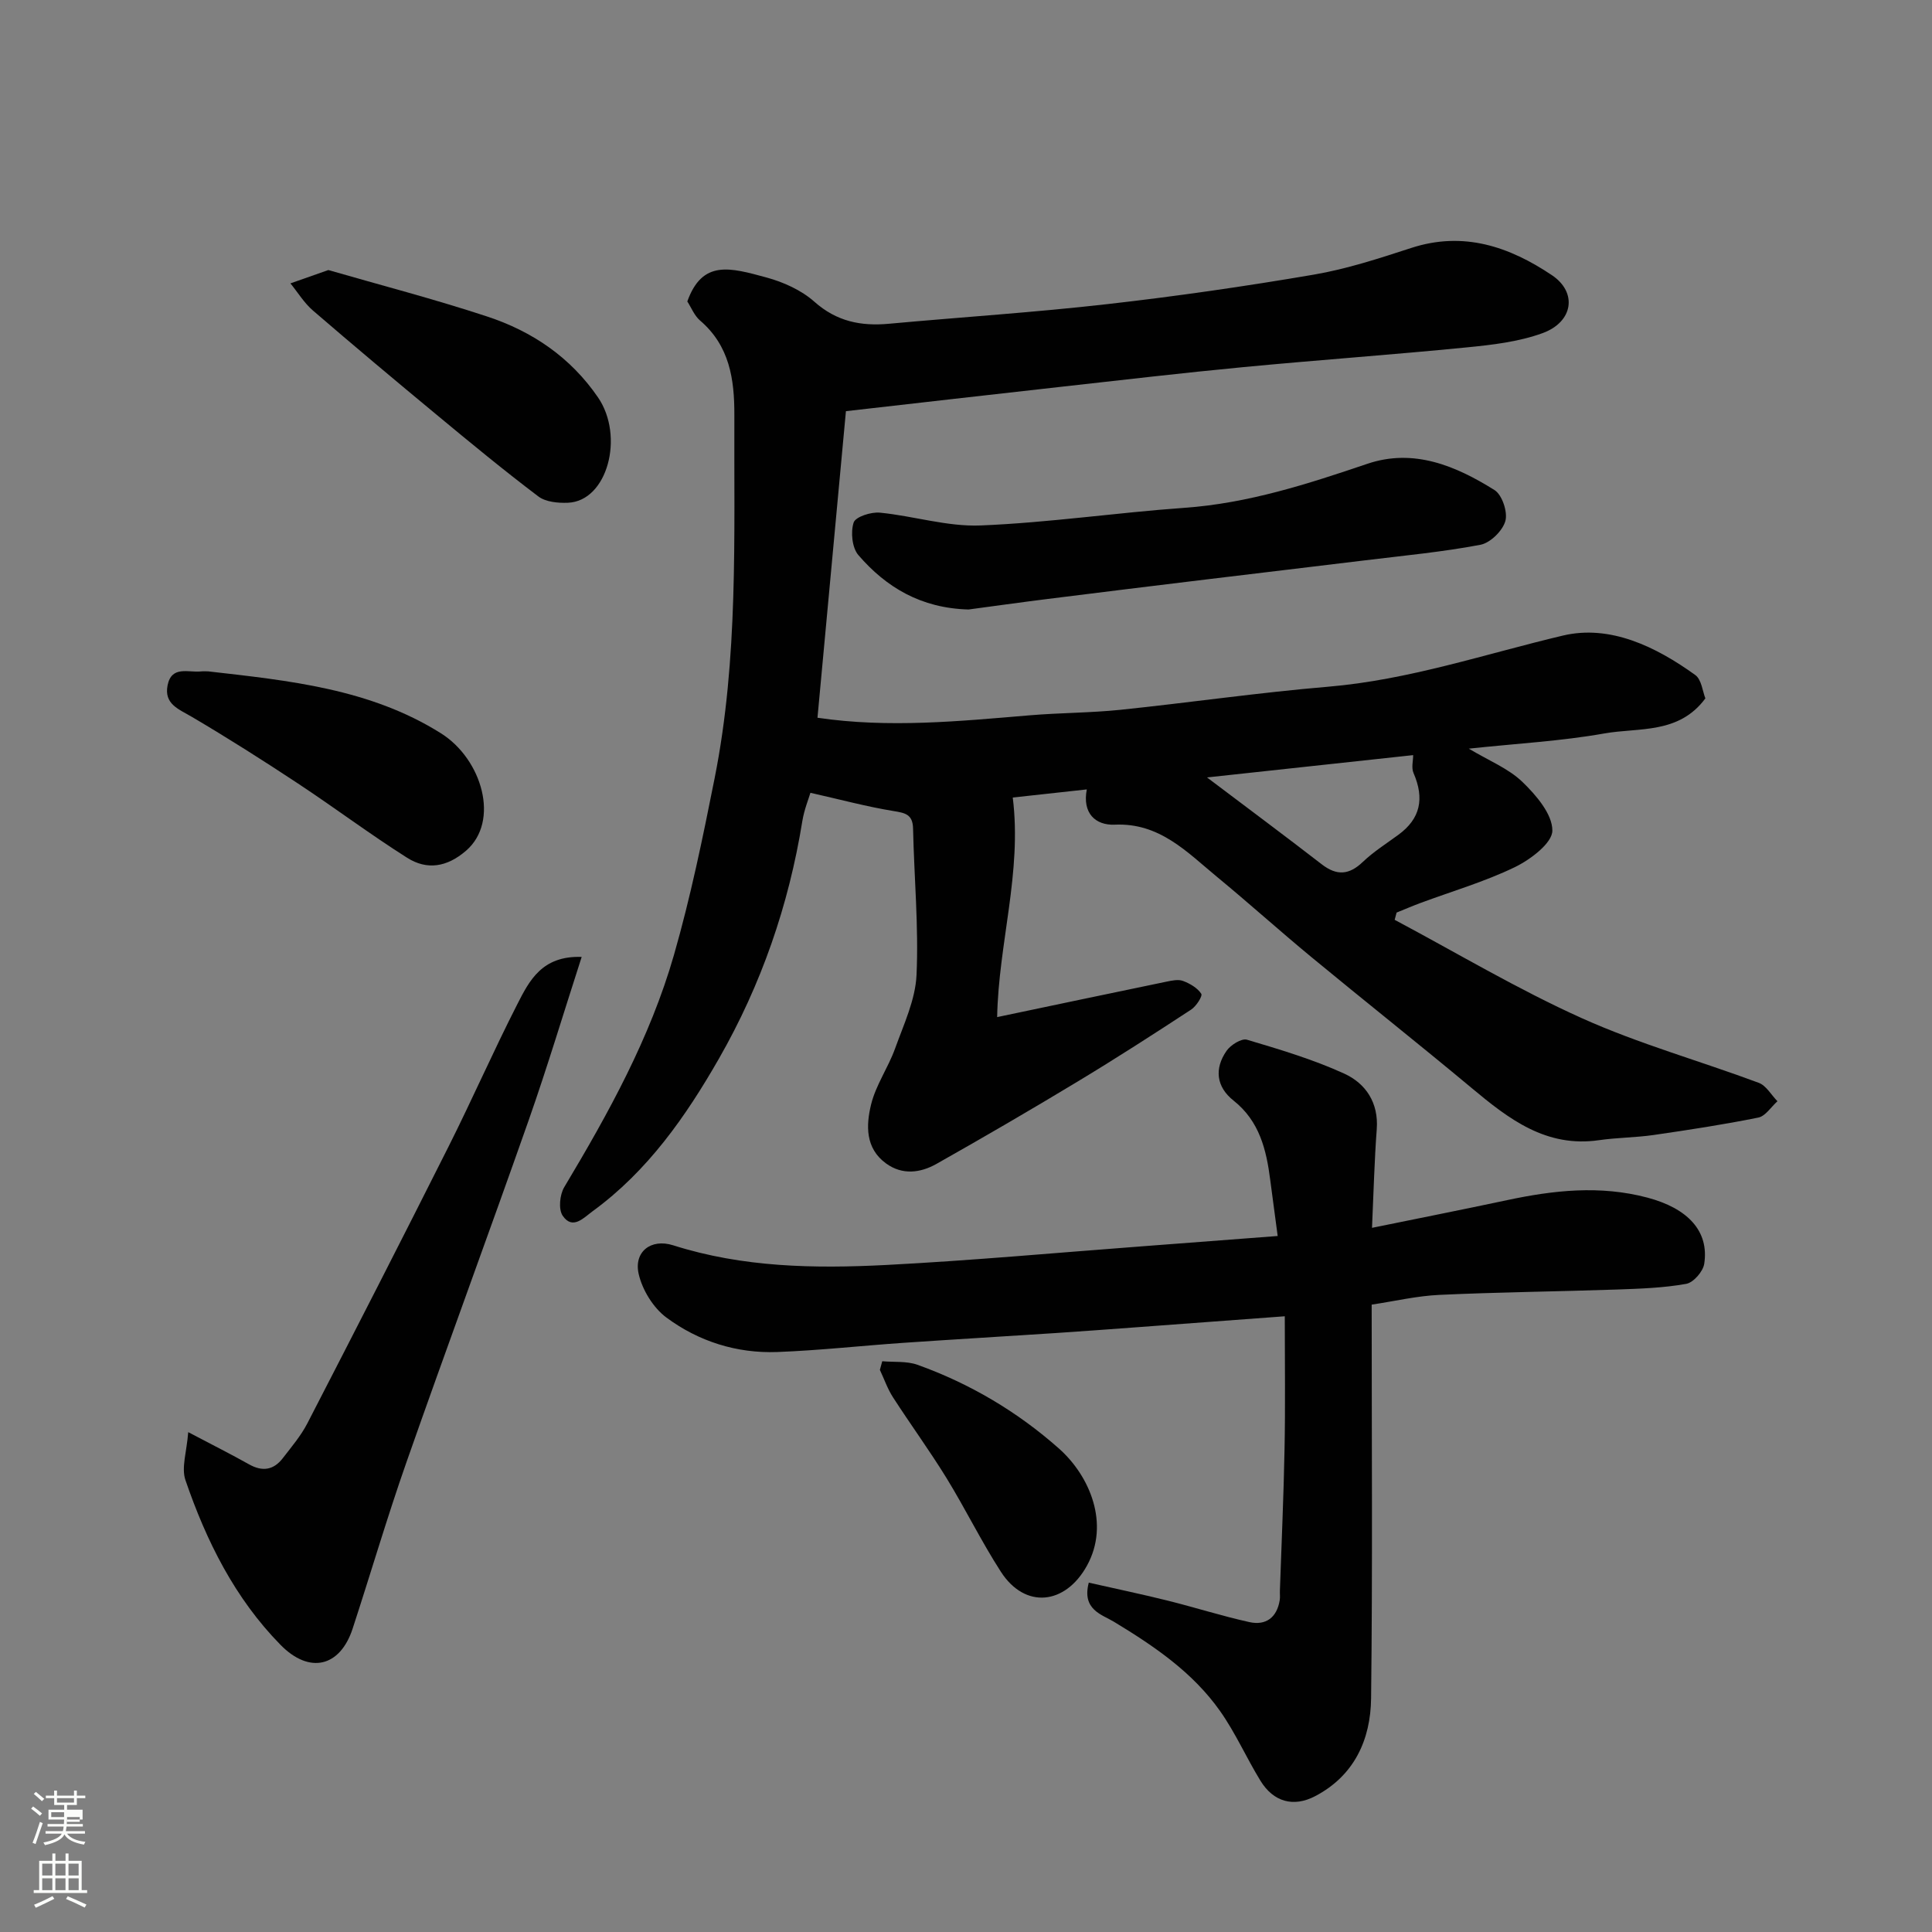<svg enable-background="new 0 0 400 400" viewBox="0 0 400 400" xmlns="http://www.w3.org/2000/svg"><rect x="0" y="0" width="400" height="400" fill="#808080" stroke="none"/><path d="m6.44 374.46.42-.45c.65.47 1.27.95 1.85 1.44l-.45.49c-.65-.56-1.25-1.06-1.82-1.48m.93 7.33-.63-.26c.55-1.36 1.05-2.8 1.52-4.33.19.1.38.19.59.27-.46 1.29-.95 2.73-1.48 4.32m-.38-10.38.44-.42c.43.34 1.01.82 1.74 1.44l-.49.49c-.53-.51-1.09-1.01-1.69-1.51m2.5.35h1.72v-1.04h.59v1.04h3.52v-1.04h.59v1.04h1.75v.53h-1.75v1.42h-2.03v.97h3.22v2.03h-3.24c0 .35-.01.66-.03.93h3.32v.53h-3.37c-.03.27-.08.58-.15.94h3.96v.53h-3.71c.67.92 1.93 1.48 3.79 1.68-.13.24-.23.44-.29.59-2.13-.38-3.48-1.08-4.04-2.12-.43.97-1.77 1.72-4.03 2.23-.09-.19-.2-.37-.33-.55 2.1-.42 3.37-1.03 3.81-1.83h-3.36v-.53h3.58c.08-.29.13-.61.16-.94h-3.33v-.53h3.39c.02-.27.04-.58.04-.93h-3.23v-2.03h3.25v-.97h-2.07v-1.42h-1.73zm1.12 3.44v1h2.65c.01-.3.02-.44.01-.4v-.25-.35zm1.19-2h3.52v-.91h-3.52zm4.71 3h-2.63v.59c0 .15-.01.28-.01.4h2.64v-1.99z" fill="#fbfcfa"/><path d="m13.56 383.74h.63v1.52h2.72v6.07h1.13v.6h-11.06v-.6h1.13v-6.07h2.73v-1.52h.63v1.52h2.1v-1.52zm-2.69 8.83.38.56c-1.24.63-2.53 1.25-3.85 1.85-.1-.21-.21-.42-.34-.63 1.36-.55 2.63-1.15 3.81-1.78m-2.13-4.27h2.1v-2.45h-2.1zm0 3.04h2.1v-2.46h-2.1zm2.72-3.04h2.1v-2.45h-2.1zm0 3.04h2.1v-2.46h-2.1zm6.07 3.6c-1.41-.71-2.7-1.3-3.86-1.78l.35-.56c1.45.62 2.75 1.19 3.88 1.72zm-1.25-9.09h-2.1v2.45h2.1zm-2.09 5.49h2.1v-2.46h-2.1z" fill="#fbfcfa"/><g fill="#010101"><path d="m225.01 163.44c-5.73.63-10.76 1.18-15.33 1.68 1.94 15.5-2.95 30.21-3.23 45.46 11.64-2.44 23.35-4.92 35.07-7.34 1.12-.23 2.44-.52 3.43-.14 1.43.54 2.97 1.44 3.76 2.65.31.47-1.05 2.6-2.1 3.28-7.78 5.09-15.6 10.13-23.56 14.93-9.63 5.82-19.36 11.48-29.16 17.01-3.33 1.88-7.07 2.36-10.44-.09-4.33-3.14-4.15-7.92-3.1-12.21.98-4.02 3.54-7.62 4.96-11.57 1.8-5 4.22-10.12 4.45-15.27.45-10.06-.5-20.17-.72-30.27-.06-2.97-1.62-3.25-4.09-3.65-5.5-.9-10.91-2.36-17.16-3.77-.34 1.16-1.29 3.48-1.68 5.88-2.81 17.41-8.51 33.86-17.24 49.12-6.86 11.99-14.77 23.32-26.17 31.63-1.85 1.35-4.15 3.96-6.21.92-.9-1.33-.6-4.35.33-5.9 9.15-15.29 17.77-30.87 22.71-48.06 3.45-12.01 5.98-24.31 8.42-36.58 4.95-24.84 3.99-50.03 4.09-75.16.03-7.5-.99-14.4-7.11-19.64-1.17-1-1.8-2.65-2.63-3.94 3.12-8.7 8.88-7 16.39-4.96 3.53.96 7.23 2.63 9.92 5.02 4.61 4.1 9.64 5.09 15.44 4.56 15.06-1.38 30.16-2.35 45.17-4.06 14.29-1.62 28.55-3.68 42.73-6.1 6.86-1.17 13.58-3.37 20.22-5.53 10.85-3.54 20.35-.27 29.16 5.65 5.3 3.57 4.39 9.68-1.98 11.99-4.96 1.8-10.44 2.43-15.75 2.95-15.38 1.52-30.8 2.61-46.19 4.08-12.41 1.18-24.79 2.63-37.18 4.01-15.17 1.69-30.33 3.43-45.09 5.11-1.91 20.63-3.9 41.99-5.89 63.47 14.77 2.18 29.33.72 43.91-.5 6.25-.53 12.55-.5 18.79-1.14 14.34-1.49 28.63-3.57 43-4.78 16.73-1.41 32.47-6.76 48.62-10.59 9.77-2.32 19.25 2.28 27.41 8.16 1.32.95 1.53 3.44 2.1 4.84-5.51 7.46-13.76 6-20.9 7.26-9.01 1.6-18.21 2.09-28.08 3.15 4.18 2.5 8.2 4.1 11.08 6.87 2.85 2.74 6.23 6.68 6.22 10.09 0 2.59-4.54 6.01-7.78 7.58-6.27 3.03-13.04 5-19.6 7.44-1.64.61-3.25 1.31-4.87 1.96-.13.5-.27 1-.4 1.5 12.89 6.86 25.48 14.39 38.77 20.37 11.82 5.32 24.44 8.84 36.62 13.38 1.54.58 2.59 2.51 3.86 3.81-1.31 1.17-2.47 3.07-3.95 3.38-7.18 1.45-14.44 2.56-21.69 3.61-3.74.54-7.55.53-11.29 1.07-10.96 1.59-18.68-4.37-26.37-10.79-10.96-9.14-22.15-18-33.16-27.09-6.59-5.44-12.94-11.17-19.53-16.6-6.25-5.15-11.92-11.28-21.26-10.84-3.94.15-6.7-2.37-5.74-7.3zm24.89-2.48c8.48 6.4 16.17 12.12 23.76 17.99 3.12 2.41 5.67 2.21 8.51-.51 2.22-2.12 4.88-3.79 7.37-5.62 4.51-3.31 5.43-7.44 3.11-12.79-.47-1.07-.07-2.52-.07-3.69-14.1 1.52-27.96 3.03-42.68 4.62z"/><path d="m266 272.52c-11.28.84-20.94 1.56-30.6 2.27-5.59.41-11.18.83-16.77 1.2-10.53.69-21.07 1.31-31.6 2.03-8.71.6-17.39 1.57-26.11 1.9-8.38.31-16.27-2.19-22.94-7.13-2.72-2.01-4.99-5.71-5.75-9.03-1.04-4.56 2.51-7.41 7.16-5.93 14.43 4.59 29.25 4.83 44.08 4.07 17.76-.92 35.48-2.55 53.21-3.88 9.19-.69 18.38-1.4 27.85-2.12-.53-3.99-1.05-7.78-1.54-11.58-.8-6.29-2.23-12.2-7.59-16.45-3.6-2.85-4.01-6.61-1.46-10.3.84-1.22 3.11-2.64 4.23-2.31 6.82 2.03 13.71 4.08 20.16 7.03 4.42 2.03 7.13 6.01 6.71 11.52-.49 6.55-.65 13.14-.98 20.4 9.6-1.96 18.79-3.78 27.95-5.73 9.66-2.06 19.26-3.12 29.05-.53 8.32 2.2 12.84 6.9 11.78 13.72-.25 1.6-2.24 3.88-3.74 4.14-4.68.84-9.49 1-14.27 1.17-12.26.42-24.54.54-36.8 1.11-4.65.21-9.25 1.3-14.04 2.02 0 27.57.2 54.55-.12 81.53-.1 8.52-3.47 16.01-11.61 20.25-4.47 2.33-8.61 1.18-11.3-3.21-2.9-4.73-5.16-9.89-8.34-14.4-5.66-8.04-13.65-13.46-21.99-18.51-2.47-1.5-6.69-2.48-5.21-8.1 5.38 1.22 10.86 2.36 16.29 3.71 5.68 1.41 11.26 3.2 16.97 4.46 3.41.75 5.69-.95 6.27-4.53.11-.65.01-1.33.04-2 .33-9.77.78-19.53.96-29.3.18-8.76.05-17.52.05-27.49z"/><path d="m38.97 296.51c5.14 2.71 8.92 4.6 12.6 6.67 2.77 1.56 5.09 1.18 6.98-1.28 1.79-2.33 3.74-4.61 5.08-7.2 9.83-19.05 19.6-38.13 29.22-57.28 4.9-9.75 9.28-19.76 14.24-29.48 2.48-4.86 5.09-10.11 13.34-9.82-3.74 11.57-7.11 22.82-11 33.89-8.31 23.64-17.01 47.14-25.3 70.79-3.98 11.35-7.37 22.92-11.11 34.36-2.61 8-8.96 9.49-14.94 3.39-9.47-9.65-15.36-21.49-19.68-34.09-.9-2.6.27-5.91.57-9.95z"/><path d="m200.53 126.19c-9.88-.27-17.06-4.6-22.81-11.26-1.31-1.52-1.63-4.77-.98-6.75.39-1.19 3.61-2.22 5.43-2.04 6.98.68 13.95 2.93 20.85 2.65 14.09-.57 28.1-2.65 42.18-3.65 13.18-.93 25.51-4.92 37.88-9.11 9.62-3.26 18.33.42 26.34 5.43 1.58.99 2.77 4.56 2.25 6.41-.57 2.03-3.12 4.53-5.16 4.92-7.85 1.49-15.85 2.24-23.8 3.21-10.88 1.33-21.78 2.61-32.66 3.93-11.05 1.34-22.1 2.69-33.15 4.08-5.69.71-11.36 1.51-16.37 2.18z"/><path d="m67.98 55.91c10.5 3.04 21.81 5.97 32.88 9.62 9.33 3.07 17.26 8.43 22.96 16.76 5.5 8.04 1.95 21.49-6.26 21.8-2.04.08-4.58-.16-6.09-1.3-7.18-5.43-14.13-11.16-21.06-16.91-8.6-7.12-17.15-14.29-25.6-21.57-1.83-1.57-3.14-3.75-4.68-5.64 2.19-.78 4.38-1.55 7.85-2.76z"/><path d="m43.11 139c16.71 1.91 33.54 3.59 48.21 12.84 8.49 5.35 12.24 18.2 5.16 24.3-3.96 3.41-8.08 4.05-12.19 1.45-7.71-4.88-15.03-10.38-22.65-15.41-7.21-4.76-14.51-9.4-21.95-13.78-2.72-1.6-5.77-2.64-4.99-6.53.83-4.13 4.32-2.58 6.91-2.86.5-.06 1-.01 1.5-.01z"/><path d="m182.66 281.83c2.44.22 5.05-.06 7.28.73 10.86 3.89 20.71 9.72 29.31 17.35 6.37 5.65 10.58 15.58 5.79 24.25-4.48 8.11-12.8 9.02-17.81 1.27-4.06-6.29-7.36-13.06-11.28-19.44-3.5-5.68-7.45-11.09-11.07-16.7-1.13-1.75-1.82-3.78-2.71-5.67.16-.6.32-1.19.49-1.79z"/></g></svg>